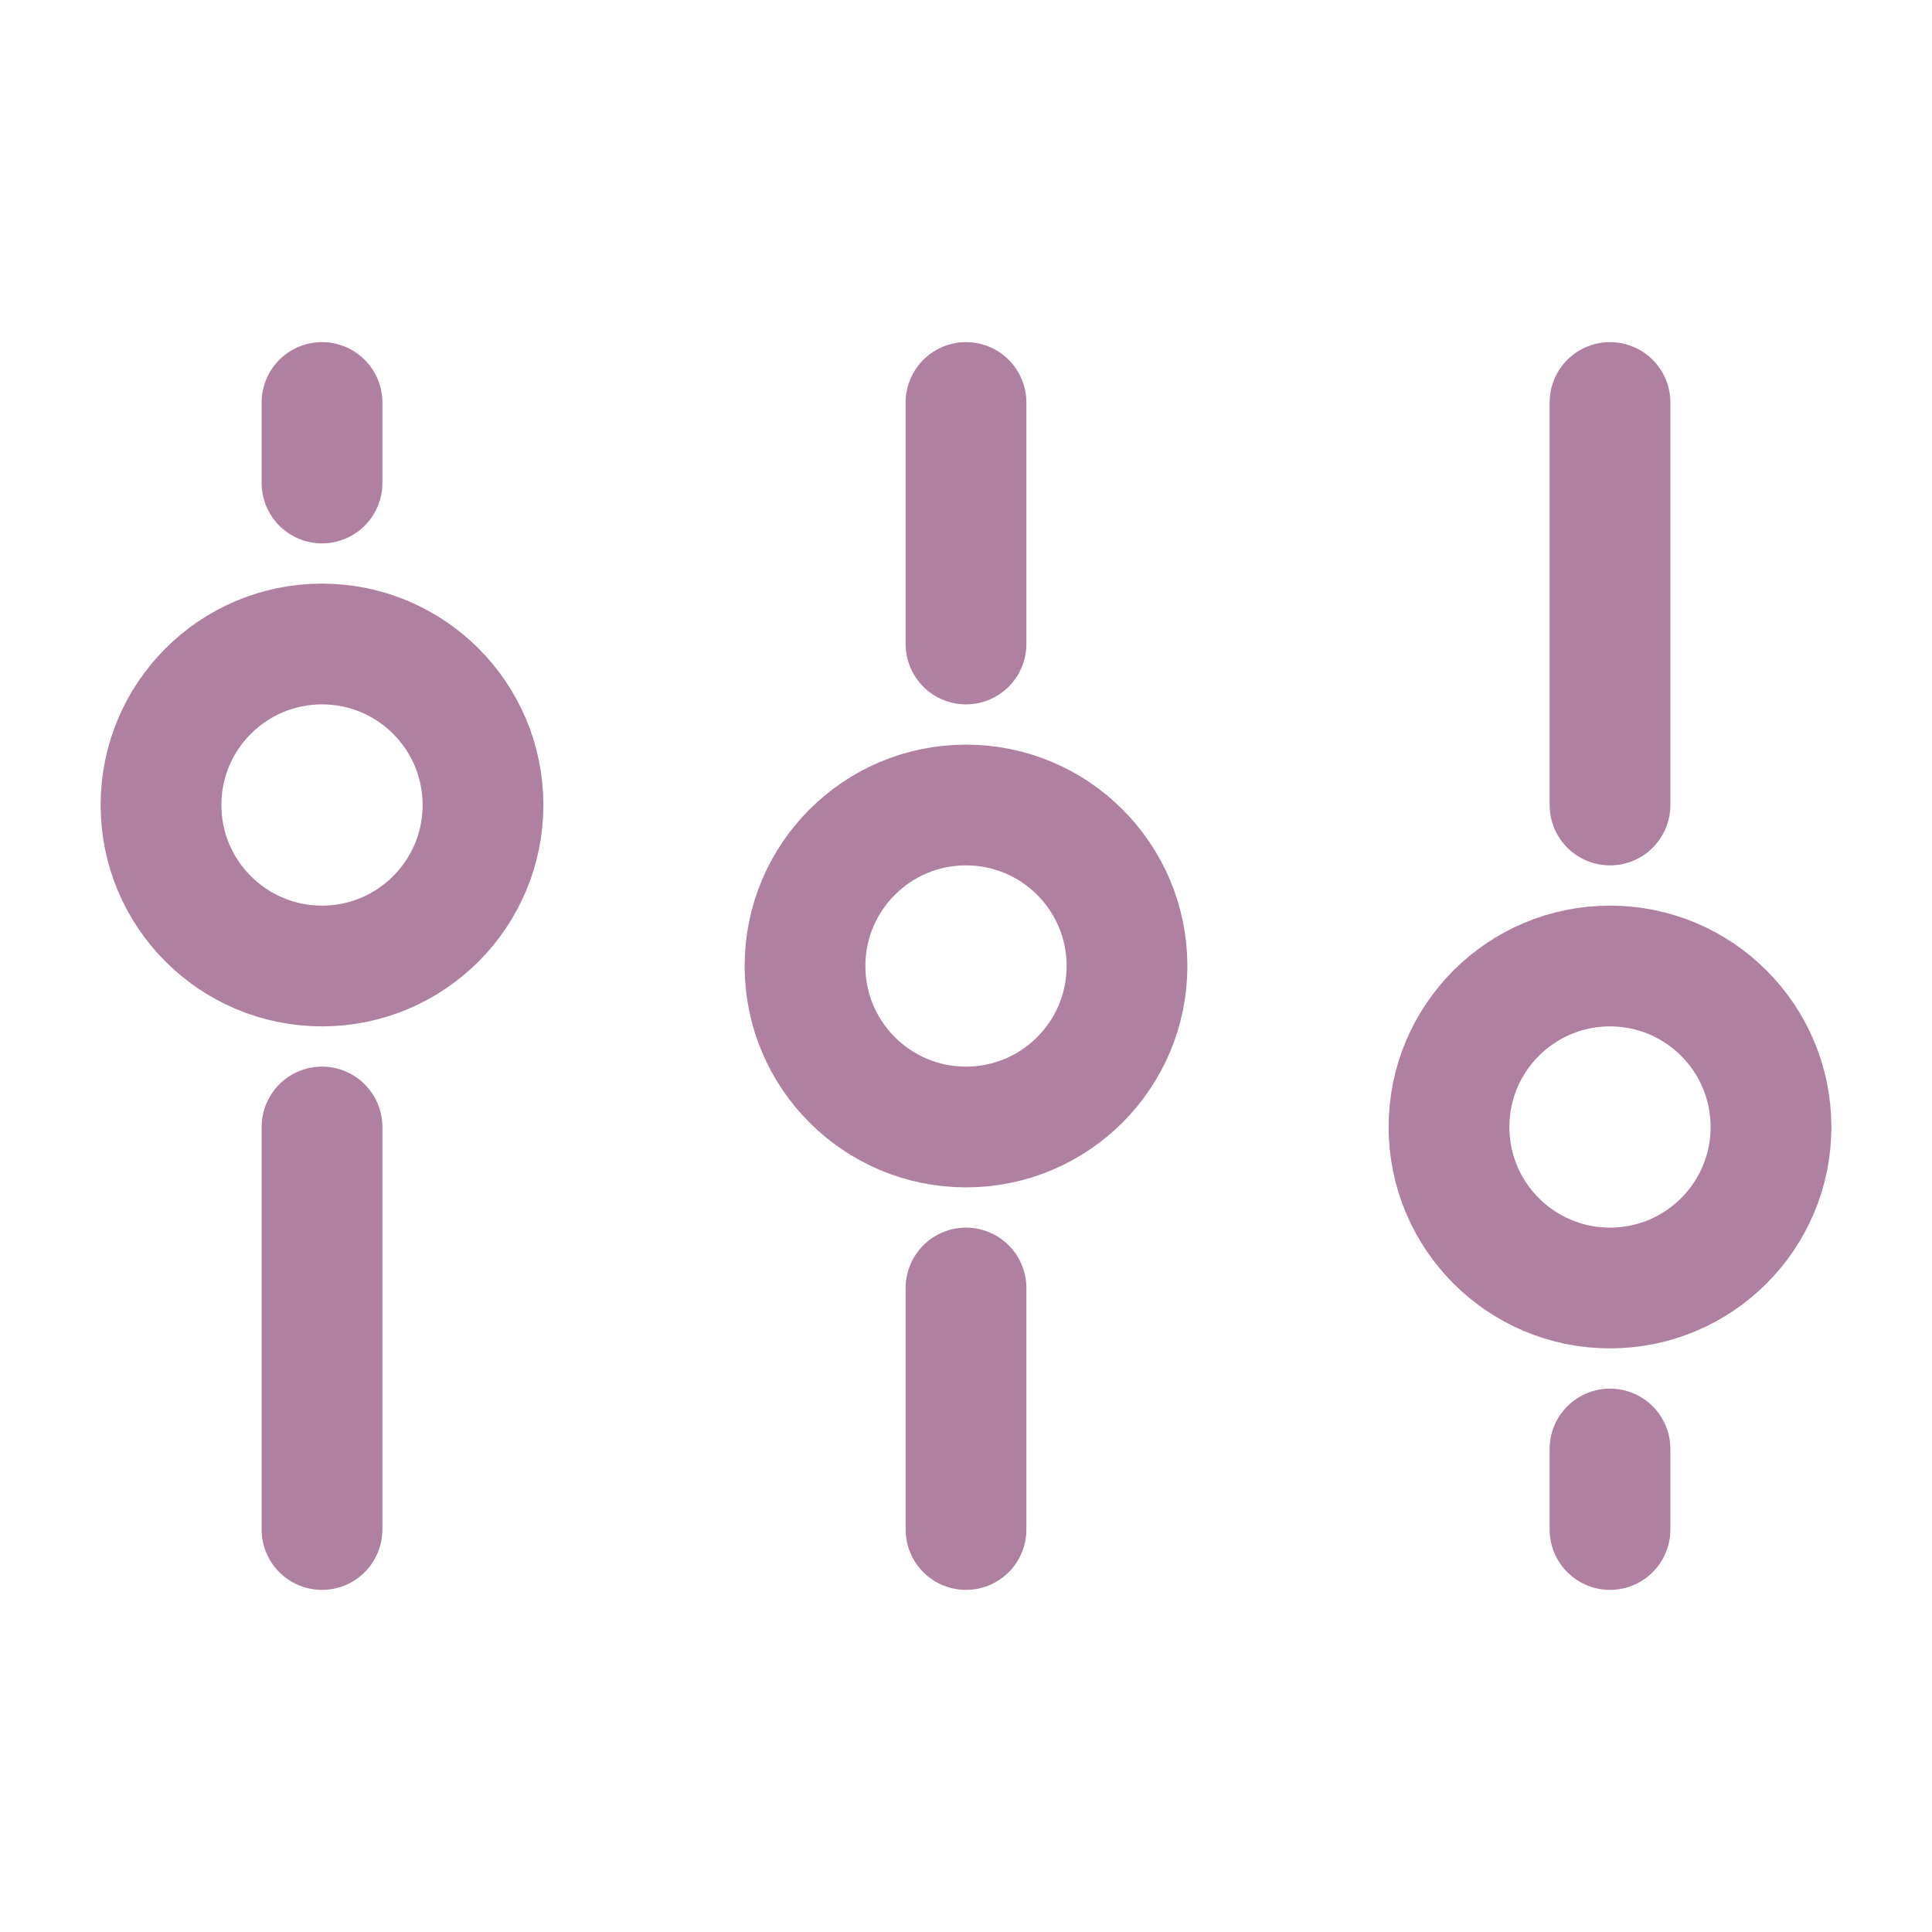 <?xml version="1.0" encoding="UTF-8"?> <svg xmlns="http://www.w3.org/2000/svg" width="24" height="24" viewBox="0 0 24 24" fill="none"><circle cx="12" cy="12" r="2" transform="rotate(180 12 12)" stroke="#AF80A0" stroke-width="1.5"></circle><circle cx="20" cy="14" r="2" transform="rotate(180 20 14)" stroke="#AF80A0" stroke-width="1.5"></circle><circle cx="2" cy="2" r="2" transform="matrix(-1 8.74228e-08 8.74228e-08 1 6 8)" stroke="#AF80A0" stroke-width="1.5"></circle><path d="M12 8L12 5" stroke="#AF80A0" stroke-width="1.5" stroke-linecap="round"></path><path d="M20 10L20 5" stroke="#AF80A0" stroke-width="1.5" stroke-linecap="round"></path><path d="M4 14L4 19" stroke="#AF80A0" stroke-width="1.5" stroke-linecap="round"></path><path d="M12 19L12 16" stroke="#AF80A0" stroke-width="1.5" stroke-linecap="round"></path><path d="M20 19L20 18" stroke="#AF80A0" stroke-width="1.5" stroke-linecap="round"></path><path d="M4 5L4 6" stroke="#AF80A0" stroke-width="1.5" stroke-linecap="round"></path></svg> 
